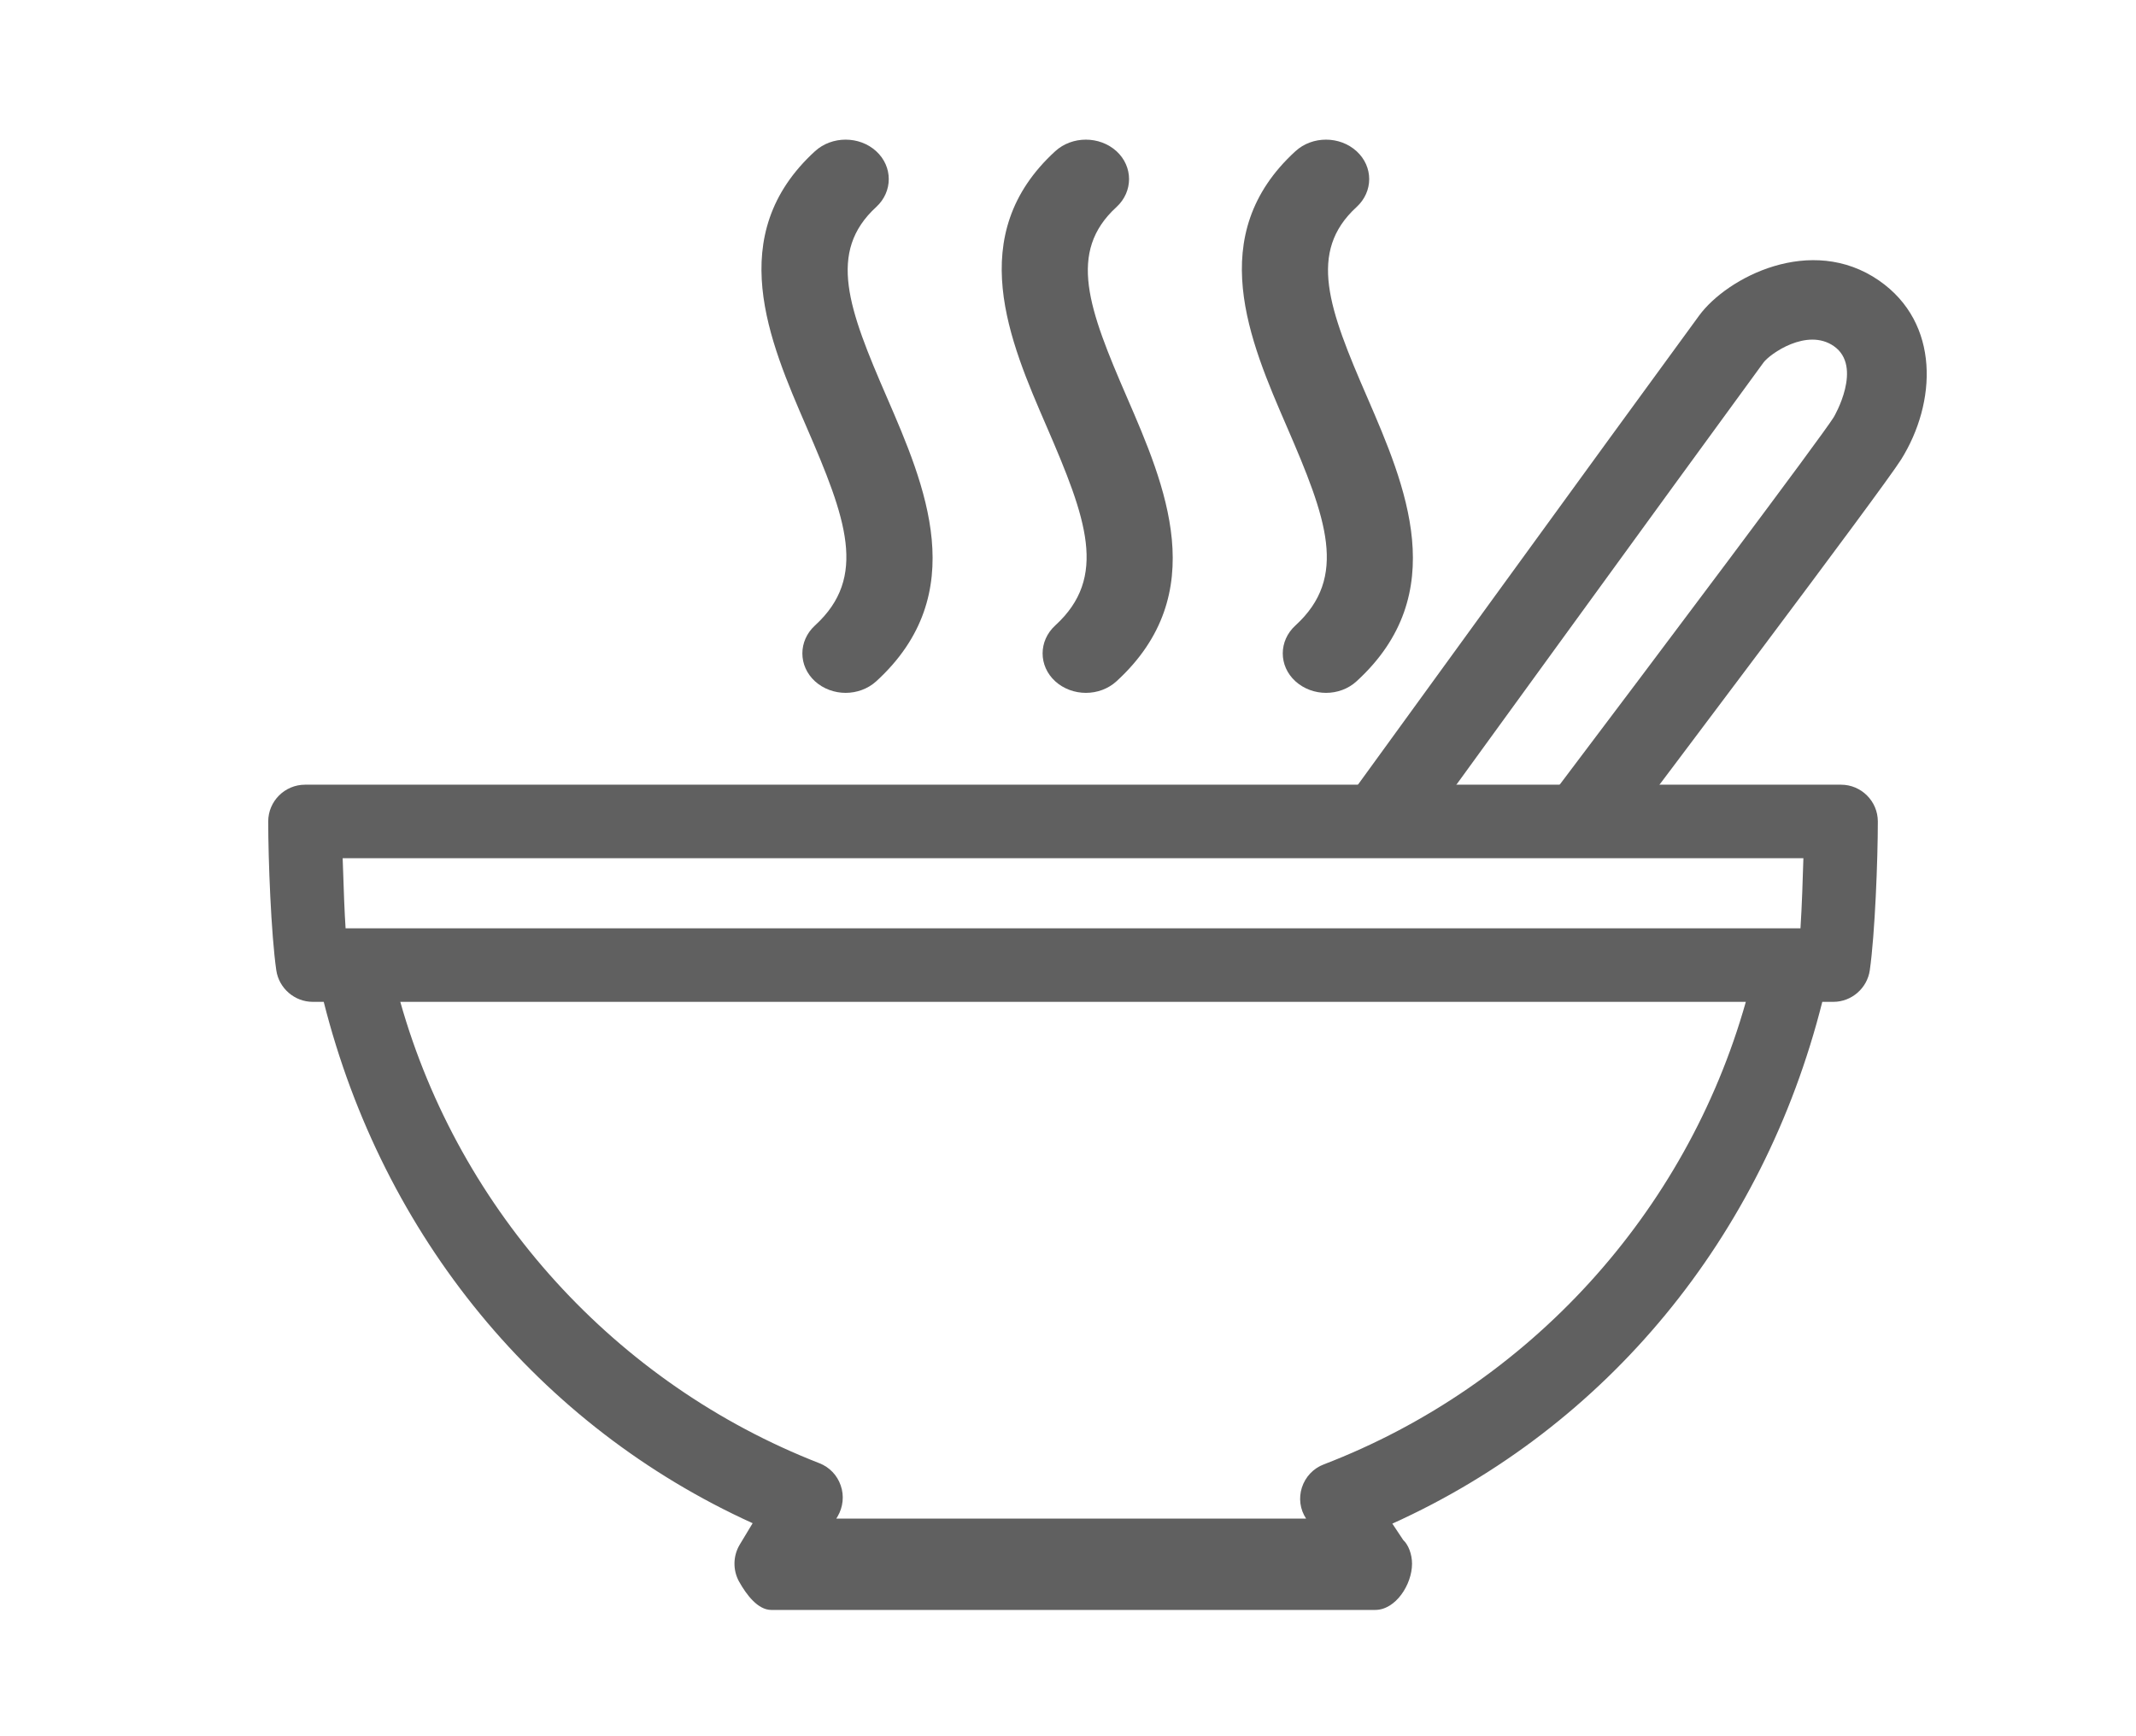<?xml version="1.0" encoding="utf-8"?>
<!-- Generator: Adobe Illustrator 16.0.2, SVG Export Plug-In . SVG Version: 6.00 Build 0)  -->
<!DOCTYPE svg PUBLIC "-//W3C//DTD SVG 1.1//EN" "http://www.w3.org/Graphics/SVG/1.1/DTD/svg11.dtd">
<svg version="1.1" id="Слой_1" xmlns="http://www.w3.org/2000/svg" xmlns:xlink="http://www.w3.org/1999/xlink" x="0px" y="0px"
	 width="61.375px" height="49.875px" viewBox="0 0 61.375 49.875" enable-background="new 0 0 61.375 49.875" xml:space="preserve">
<g>
	<g>
		<g>
			<path fill="#606060" d="M24.297,19.91c-0.314,0-0.635-0.111-0.879-0.332c-0.484-0.441-0.484-1.162,0-1.605
				c1.521-1.389,0.896-3.074-0.248-5.713c-1.063-2.453-2.387-5.504,0.248-7.915c0.486-0.443,1.275-0.443,1.758,0
				c0.482,0.441,0.482,1.161,0,1.604c-1.406,1.289-0.801,2.919,0.309,5.472c1.088,2.514,2.445,5.641-0.307,8.156
				C24.934,19.799,24.614,19.91,24.297,19.91z"/>
			<path fill="#606060" d="M31.202,19.91c-0.318,0-0.637-0.111-0.881-0.332c-0.484-0.441-0.484-1.162,0-1.605
				c1.521-1.389,0.896-3.074-0.246-5.713c-1.064-2.453-2.389-5.504,0.246-7.915c0.486-0.443,1.273-0.443,1.76,0
				c0.481,0.441,0.481,1.161,0,1.604c-1.412,1.289-0.806,2.919,0.302,5.472c1.088,2.514,2.447,5.641-0.302,8.156
				C31.838,19.799,31.52,19.91,31.202,19.91z"/>
			<path fill="#606060" d="M38.102,19.91c-0.315,0-0.635-0.111-0.879-0.332c-0.486-0.441-0.486-1.162,0-1.605
				c1.521-1.389,0.896-3.074-0.248-5.713c-1.063-2.453-2.389-5.504,0.248-7.915c0.484-0.443,1.271-0.443,1.756,0
				c0.484,0.441,0.484,1.161,0,1.604c-1.408,1.289-0.803,2.919,0.308,5.472c1.086,2.514,2.444,5.641-0.308,8.156
				C38.738,19.799,38.42,19.91,38.102,19.91z"/>
		</g>
		<path fill="#606060" d="M52.9,22.549H8.766c-0.584,0-1.059,0.475-1.059,1.057c0,1.09,0.082,3.238,0.232,4.277
			c0.076,0.516,0.525,0.906,1.047,0.906h0.316c1.703,6.746,6.184,12.193,12.324,14.982l-0.373,0.619
			c-0.193,0.325-0.199,0.733-0.014,1.063c0.207,0.369,0.535,0.81,0.922,0.81h17.354c0.586,0,1.058-0.728,1.058-1.328
			c0-0.273-0.105-0.545-0.253-0.681l-0.313-0.471C46.166,41,50.66,35.547,52.361,28.789h0.32c0.52,0,0.971-0.391,1.045-0.908
			c0.149-1.045,0.231-3.191,0.231-4.275C53.957,23.023,53.48,22.549,52.9,22.549z M37.408,42.746
			c-0.096,0.301-0.055,0.627,0.121,0.893h-13.5l0.039-0.063c0.158-0.271,0.191-0.595,0.09-0.886c-0.1-0.297-0.324-0.53-0.613-0.643
			c-5.852-2.279-10.34-7.225-12.043-13.258h38.662c-1.711,6.064-6.23,11.025-12.125,13.291
			C37.738,42.193,37.508,42.438,37.408,42.746z M51.818,24.662c-0.014,0.518-0.045,1.432-0.084,2.014H9.93
			c-0.029-0.43-0.055-1.092-0.084-2.014H51.818z"/>
		<path fill="#606060" d="M40.529,24.365l-1.853-1.344c0,0,7.822-10.783,10.148-13.955c0.801-1.09,3.213-2.356,5.168-1.004
			c1.764,1.223,1.653,3.512,0.635,5.141c-0.539,0.863-7.317,9.842-8.088,10.863l-1.828-1.379c3.004-3.977,7.608-10.107,7.978-10.697
			c0.01-0.014,0.854-1.453,0.002-2.045c-0.769-0.531-1.834,0.221-2.021,0.475C48.348,13.59,40.529,24.365,40.529,24.365z"/>
	</g>
</g>
</svg>
